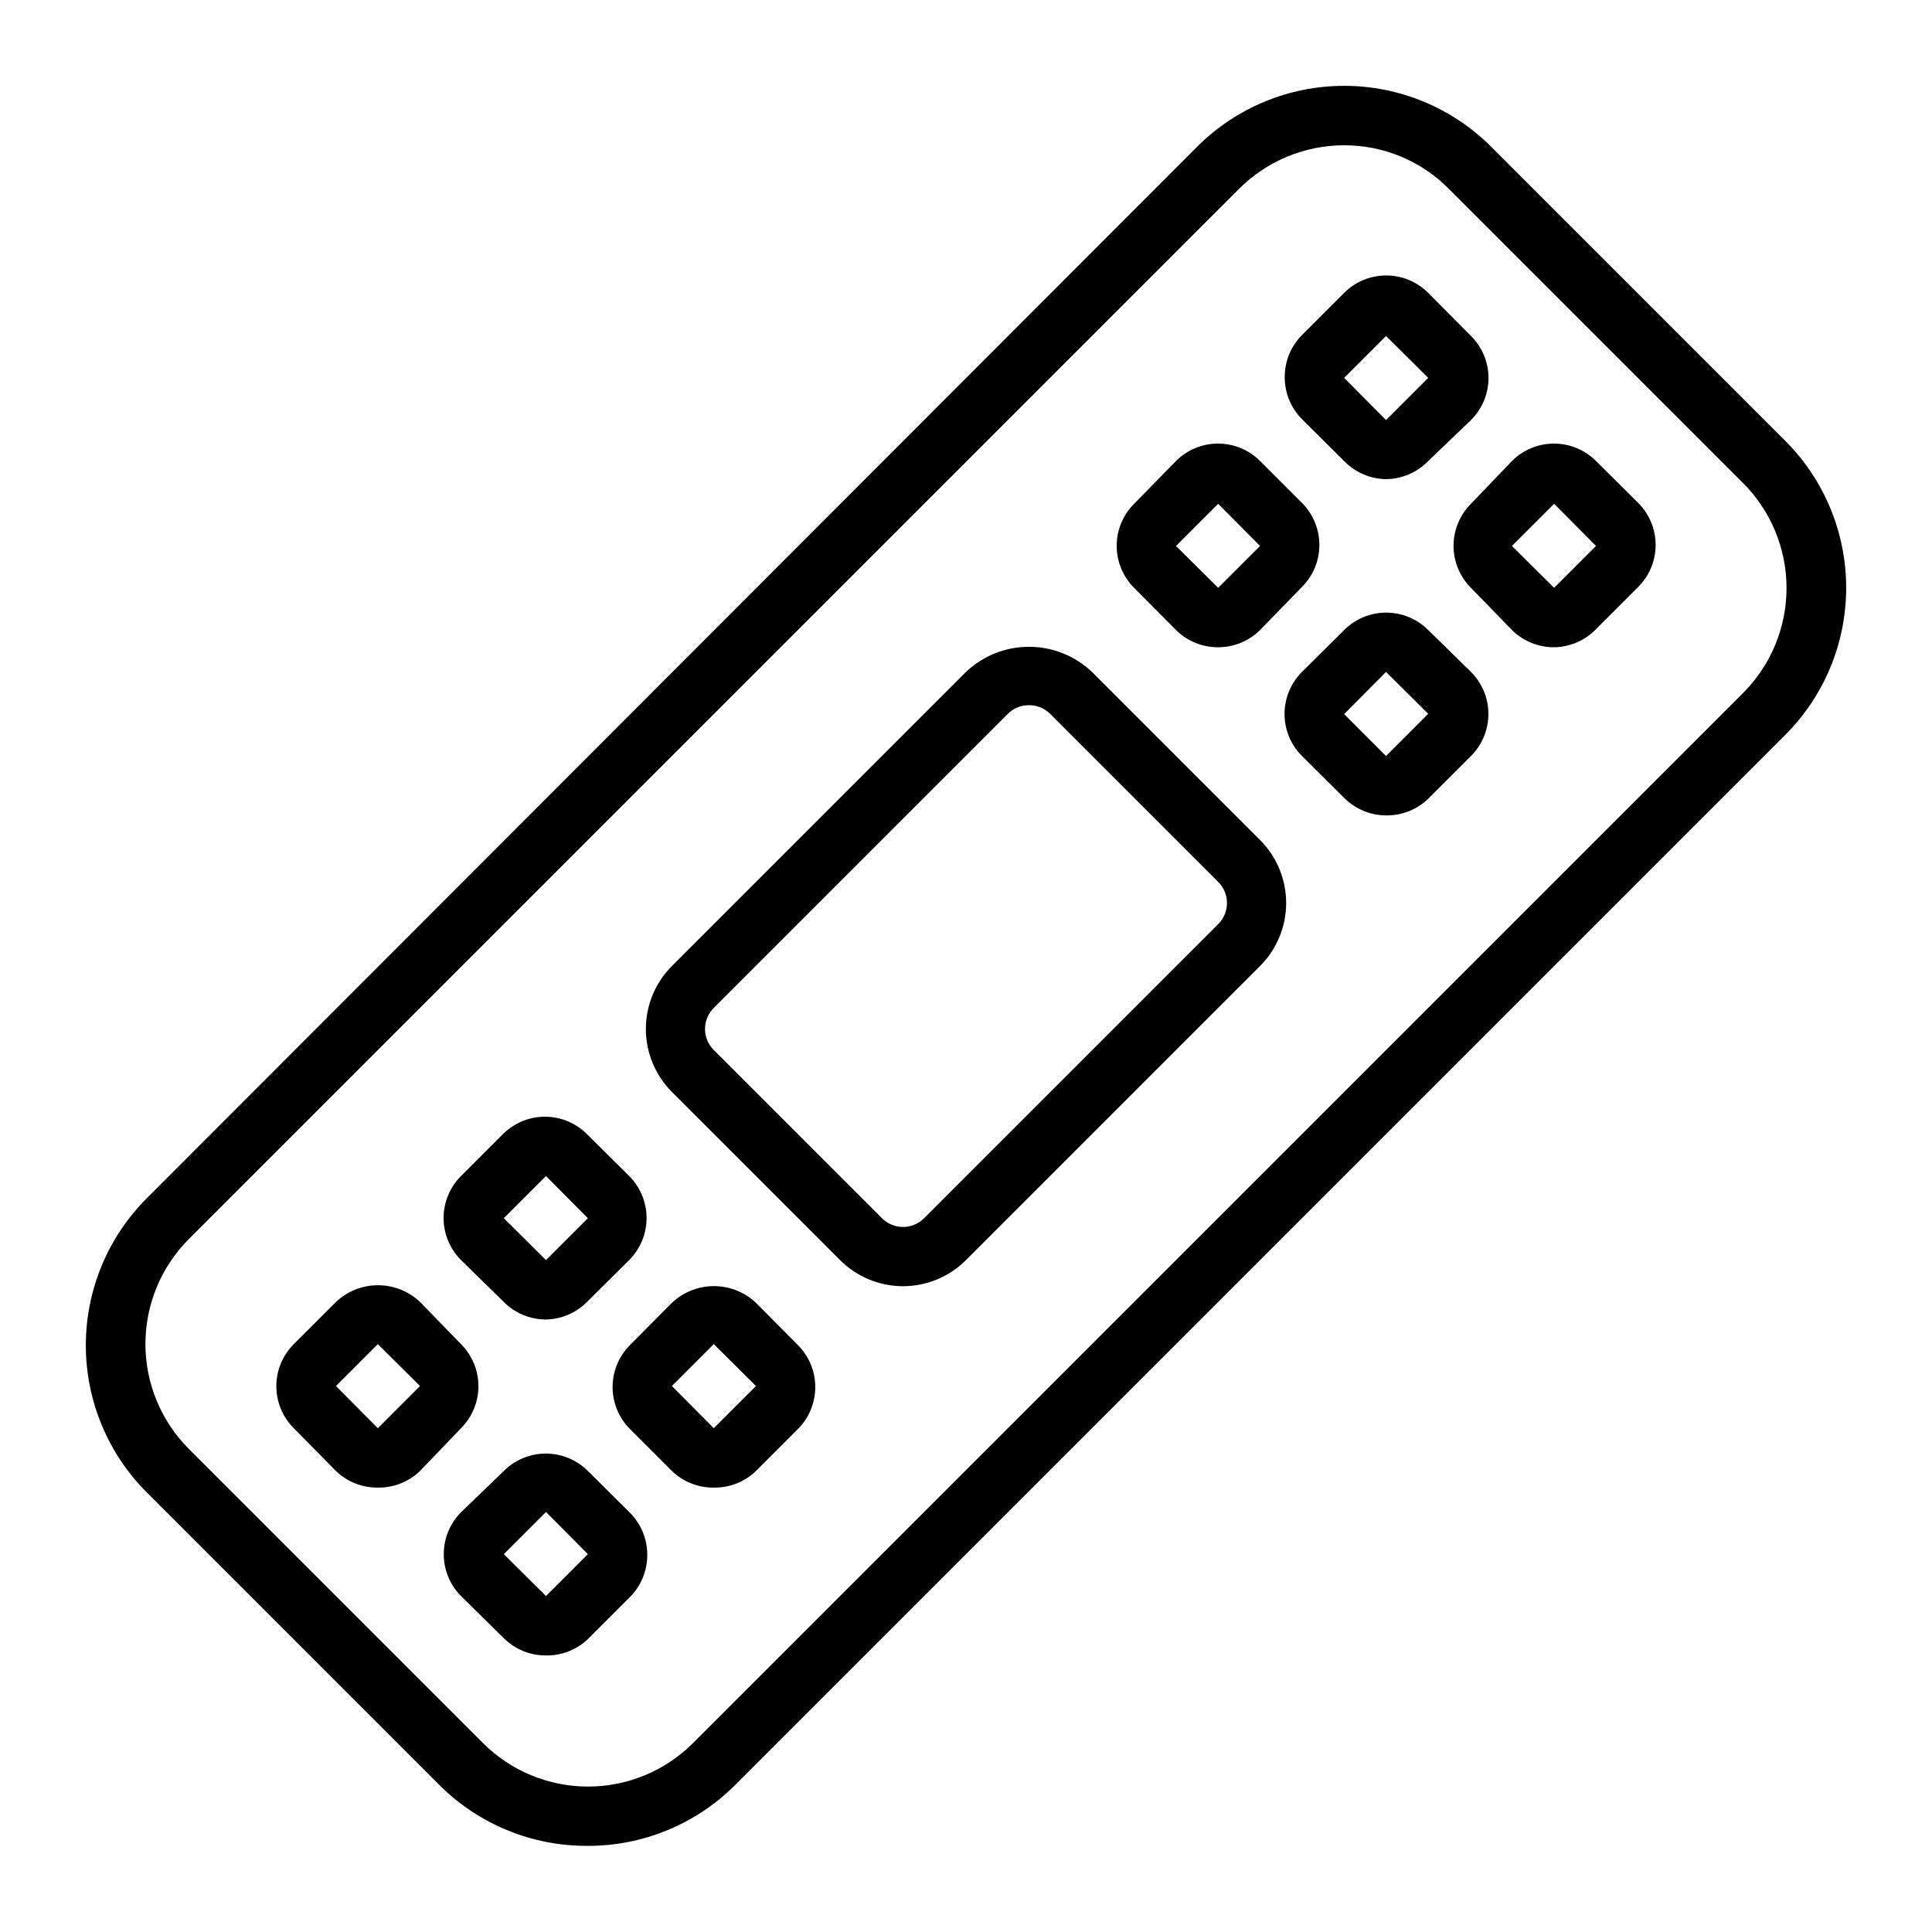<?xml version="1.0" encoding="UTF-8"?>
<!-- Uploaded to: SVG Find, www.svgrepo.com, Generator: SVG Find Mixer Tools -->
<svg fill="#000000" width="800px" height="800px" version="1.1" viewBox="144 144 512 512" xmlns="http://www.w3.org/2000/svg">
 <g>
  <path d="m299.79 633.17c-14.559 0.105-28.57-5.555-38.969-15.746l-77.934-77.934v0.004c-10.332-10.336-16.141-24.352-16.141-38.969 0-14.613 5.809-28.633 16.141-38.965l278.36-278.67c10.336-10.332 24.352-16.141 38.969-16.141 14.613 0 28.629 5.809 38.965 16.141l77.934 77.934c10.336 10.336 16.141 24.352 16.141 38.969 0 14.613-5.805 28.633-16.141 38.965l-278.36 278.36c-10.348 10.305-24.363 16.082-38.965 16.059zm200.42-450.67c-10.457 0-20.484 4.164-27.867 11.57l-278.28 278.28c-7.379 7.379-11.523 17.391-11.523 27.828 0 10.434 4.144 20.445 11.523 27.824l77.934 77.934c7.379 7.379 17.391 11.523 27.828 11.523s20.445-4.144 27.828-11.523l278.27-278.27c7.379-7.383 11.523-17.391 11.523-27.828s-4.144-20.449-11.523-27.828l-77.934-77.934c-7.332-7.43-17.348-11.602-27.785-11.57z"/>
  <path d="m383.31 484.86c-6.262-0.008-12.262-2.496-16.688-6.93l-44.555-44.555c-4.422-4.426-6.906-10.43-6.906-16.688s2.484-12.262 6.906-16.688l77.934-77.934c4.504-4.277 10.477-6.66 16.688-6.66s12.184 2.383 16.688 6.66l44.555 44.555c4.426 4.43 6.91 10.43 6.91 16.688 0 6.258-2.484 12.262-6.91 16.691l-77.93 77.93c-4.426 4.434-10.43 6.922-16.691 6.93zm33.379-153.98c-2.094-0.012-4.106 0.809-5.59 2.281l-77.934 77.934c-1.488 1.477-2.328 3.492-2.328 5.59s0.84 4.109 2.328 5.59l44.555 44.555c1.48 1.492 3.492 2.328 5.59 2.328 2.102 0 4.113-0.836 5.59-2.328l77.934-77.934c1.492-1.477 2.328-3.488 2.328-5.59 0-2.098-0.836-4.109-2.328-5.59l-44.555-44.555c-1.488-1.473-3.496-2.293-5.59-2.281z"/>
  <path d="m288.69 493.68c-4.195 0.004-8.219-1.668-11.176-4.644l-11.336-11.102c-2.957-2.953-4.621-6.957-4.621-11.137 0-4.18 1.664-8.188 4.621-11.141l11.098-11.098c2.953-2.957 6.961-4.617 11.141-4.617 4.176 0 8.184 1.66 11.137 4.617l11.18 11.098c2.957 2.953 4.617 6.961 4.617 11.141 0 4.18-1.66 8.184-4.617 11.137l-11.18 11.098v0.004c-2.879 2.898-6.777 4.566-10.863 4.644zm0-38.023-11.18 11.18 11.18 11.098 11.098-11.098z"/>
  <path d="m333.16 538.23c-4.133 0.047-8.121-1.539-11.098-4.406l-11.102-11.102c-2.957-2.953-4.617-6.961-4.617-11.137 0-4.18 1.66-8.188 4.617-11.141l11.098-11.18h0.004c3.012-2.844 6.996-4.43 11.137-4.43 4.144 0 8.129 1.586 11.141 4.43l11.098 11.18c2.957 2.953 4.617 6.961 4.617 11.141 0 4.176-1.66 8.184-4.617 11.137l-11.098 11.102c-2.996 2.887-7.016 4.473-11.18 4.406zm0-38.023-11.098 11.102 11.098 11.18 11.18-11.18z"/>
  <path d="m244.13 538.23c-4.137 0.047-8.121-1.539-11.102-4.406l-11.176-11.336c-2.957-2.953-4.617-6.961-4.617-11.141 0-4.18 1.66-8.184 4.617-11.137l11.18-11.18h-0.004c3.012-2.844 6.996-4.43 11.141-4.43 4.141 0 8.129 1.586 11.141 4.43l10.863 11.18c2.953 2.953 4.617 6.957 4.617 11.137 0 4.18-1.664 8.188-4.617 11.141l-10.863 11.336c-3 2.887-7.019 4.473-11.18 4.406zm-11.098-26.922 11.098 11.18 11.18-11.18-11.18-11.098z"/>
  <path d="m288.69 582.71c-4.184 0.023-8.207-1.617-11.176-4.566l-11.336-11.176c-2.934-2.949-4.578-6.941-4.578-11.102 0-4.156 1.645-8.148 4.578-11.098l11.336-10.941c2.953-2.957 6.957-4.617 11.137-4.617 4.18 0 8.188 1.66 11.141 4.617l11.18 11.098h-0.004c2.949 2.973 4.59 6.992 4.566 11.18 0.004 4.156-1.637 8.148-4.566 11.098l-11.18 11.18h0.004c-2.992 2.84-6.977 4.394-11.102 4.328zm-11.176-26.844 11.18 11.098 11.098-11.098-11.098-11.18z"/>
  <path d="m511.31 270.98c-4.191-0.059-8.188-1.789-11.098-4.801l-11.18-11.098v-0.004c-2.945-2.973-4.59-6.992-4.566-11.18-0.004-4.156 1.637-8.145 4.566-11.098l11.18-11.18c2.953-2.957 6.957-4.617 11.137-4.617 4.18 0 8.188 1.66 11.141 4.617l11.336 11.414c2.957 2.941 4.625 6.934 4.644 11.102 0.004 4.195-1.668 8.219-4.644 11.18l-11.336 10.863c-2.934 3.031-6.961 4.762-11.18 4.801zm0-37.941-11.098 11.098 11.098 11.18 11.18-11.18z"/>
  <path d="m555.86 315.53c-4.184 0.023-8.207-1.617-11.176-4.566l-10.863-11.176c-2.957-2.953-4.617-6.961-4.617-11.141 0-4.18 1.66-8.184 4.617-11.137l10.863-11.336c2.953-2.957 6.961-4.621 11.137-4.621 4.18 0 8.188 1.664 11.141 4.621l11.18 11.098h-0.004c2.957 2.953 4.621 6.961 4.621 11.141 0 4.176-1.664 8.184-4.621 11.137l-11.18 11.18h0.004c-2.914 3.016-6.91 4.742-11.102 4.801zm0-38.023-11.18 11.18 11.18 11.098 11.098-11.098z"/>
  <path d="m466.83 315.53c-4.184 0.023-8.207-1.617-11.18-4.566l-11.098-11.18v0.004c-2.957-2.953-4.617-6.961-4.617-11.141 0-4.18 1.66-8.184 4.617-11.137l11.098-11.336c2.953-2.957 6.961-4.621 11.141-4.621 4.18 0 8.184 1.664 11.137 4.621l11.098 11.098h0.004c2.957 2.953 4.617 6.961 4.617 11.141 0 4.176-1.66 8.184-4.617 11.137l-11.102 11.414c-2.949 2.93-6.941 4.57-11.098 4.566zm0-38.023-11.18 11.18 11.18 11.098 11.098-11.098z"/>
  <path d="m511.31 360.09c-4.168-0.016-8.16-1.688-11.098-4.644l-11.18-11.098c-2.957-2.953-4.617-6.961-4.617-11.141 0-4.176 1.66-8.184 4.617-11.137l11.18-11.098v-0.004c2.953-2.957 6.957-4.617 11.137-4.617 4.18 0 8.188 1.66 11.141 4.617l11.336 11.102c2.953 2.953 4.617 6.961 4.617 11.137 0 4.18-1.664 8.188-4.617 11.141l-11.098 11.098h-0.004c-3.016 3.035-7.137 4.715-11.414 4.644zm0-38.023-11.098 11.18 11.098 11.098 11.18-11.18z"/>
 </g>
</svg>